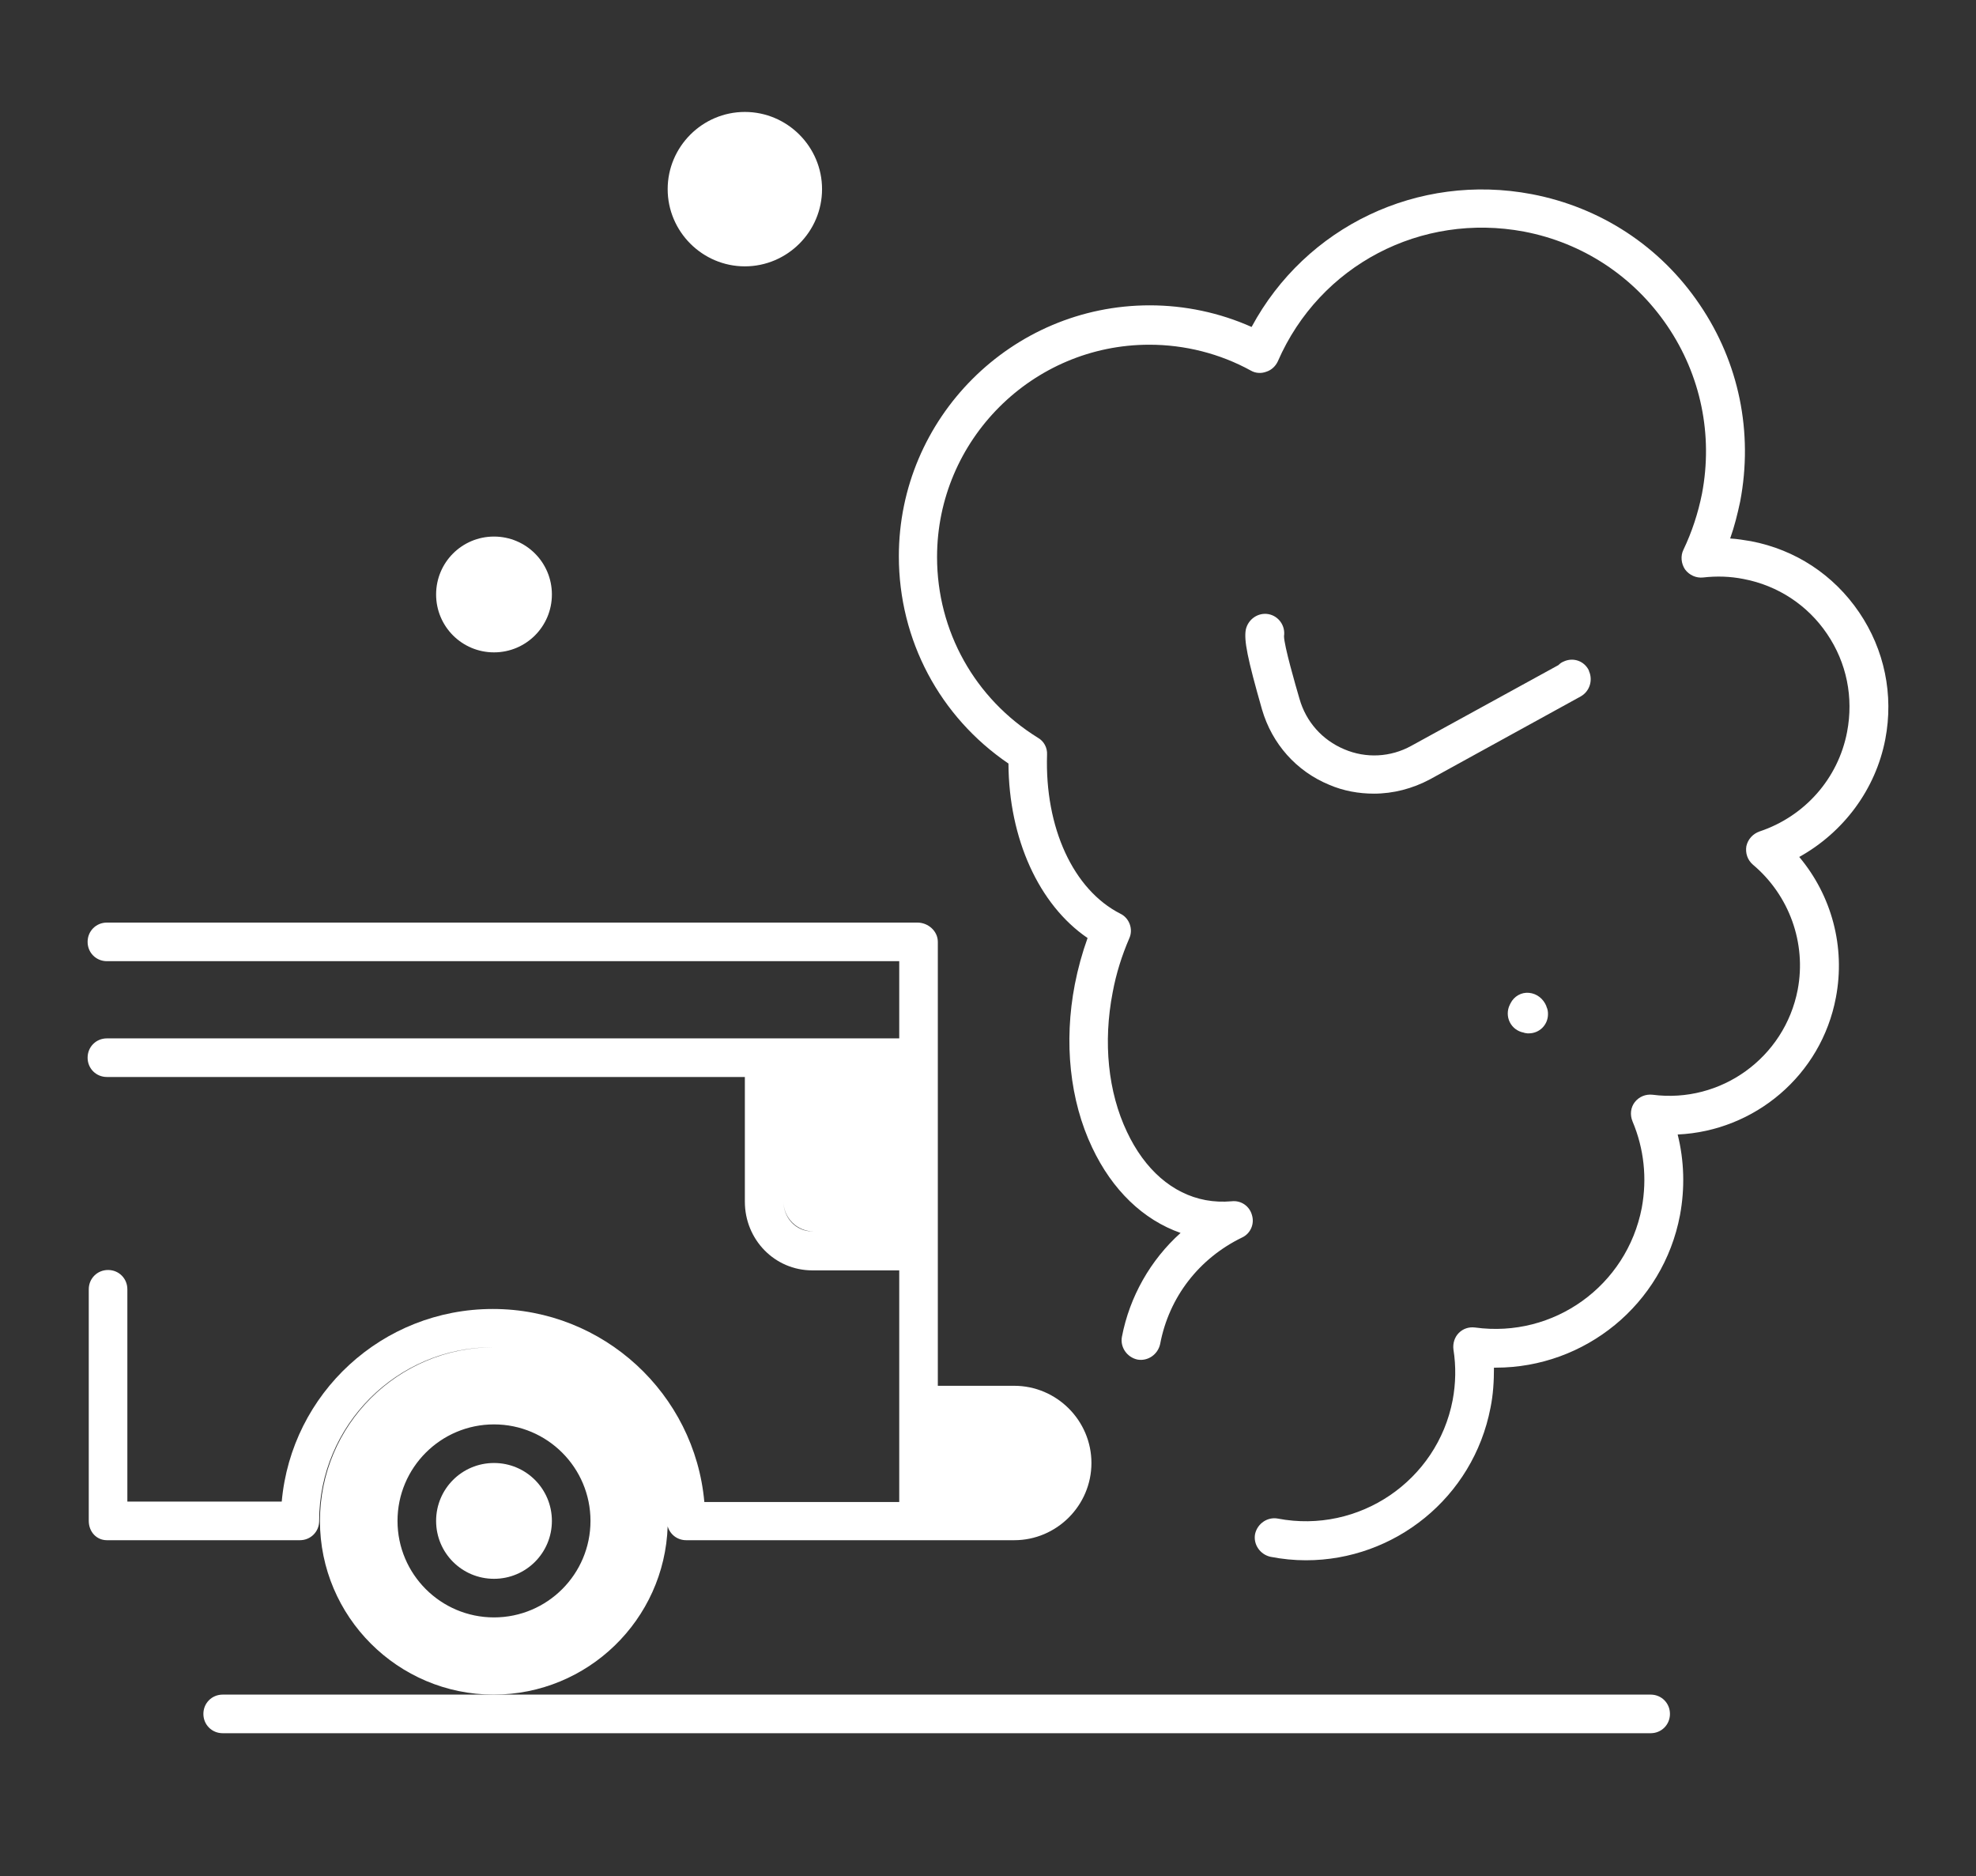 <?xml version="1.0" encoding="utf-8"?>
<!-- Generator: Adobe Illustrator 23.0.3, SVG Export Plug-In . SVG Version: 6.00 Build 0)  -->
<svg version="1.1" id="Layer_1" xmlns="http://www.w3.org/2000/svg" xmlns:xlink="http://www.w3.org/1999/xlink" x="0px" y="0px"
	 viewBox="0 0 512 486" style="enable-background:new 0 0 512 486;" xml:space="preserve">
<rect x="0" y="0" width="512" height="486" fill="#333333" stroke="none"/>
<style type="text/css">
	.st0{fill:#FFFFFF;}
</style>
<g>
	<g>
		<path class="st0" d="M128,379c-8.3,0-15,6.7-15,15s6.7,15,15,15s15-6.7,15-15S136.3,379,128,379z"/>
		<path class="st0" d="M193,69c11,0,20-9,20-20s-9-20-20-20c-11,0-20,9-20,20S182,69,193,69z"/>
		<path class="st0" d="M173,395.4c0.6,2.1,2.5,3.6,4.8,3.6h60h25c11,0,20-9,20-20s-9-20-20-20H243v-85v-30c0-2.8-2.5-5-5.3-5h-210
			c-2.8,0-5,2.2-5,5s2.2,5,5,5H233v20H27.7c-2.8,0-5,2.2-5,5s2.2,5,5,5H193v32.3c0,9.8,7.7,17.8,17.5,17.8H233v35v25h-50.5
			c-2.5-28-26.1-50-54.8-50S75.5,361,73,389H33v-55c0-2.8-2.2-5-5-5c-2.8,0-5,2.2-5,5v60c0,2.8,2,5,4.7,5h50c2.8,0,5-2.2,5-5
			c0-24.8,20.2-45,45-45c0,0,0.1,0,0.1,0c-24.8,0.1-44.9,20.2-44.9,45c0,24.8,20.2,45,45,45C152.3,439,172.2,419.6,173,395.4z
			 M210.5,319c-4.3,0-7.5-3.5-7.5-7.8c0,4.3,3.5,7.8,7.8,7.8H210.5z M128,419c-13.8,0-25-11.2-25-25s11.2-25,25-25s25,11.2,25,25
			S141.8,419,128,419z"/>
		<path class="st0" d="M128,169c8.3,0,15-6.7,15-15s-6.7-15-15-15s-15,6.7-15,15S119.7,169,128,169z"/>
		<path class="st0" d="M488.5,191.5c2.2-11.5-0.2-23.2-6.8-32.9c-6.6-9.7-16.5-16.2-28-18.4c-1.8-0.3-3.6-0.6-5.4-0.7
			c1.1-3.1,1.9-6.3,2.6-9.6c3.4-17.9-0.3-36-10.5-51c-10.2-15.1-25.7-25.2-43.5-28.6c-29.5-5.6-58.6,8.4-72.6,34.4
			c-8.3-3.7-17.3-5.6-26.4-5.6c-35.8,0-65,29.2-65,65c0,21.7,10.6,41.6,28.4,53.7c0.1,19.5,7.9,36.6,20.5,45.2
			c-1.4,3.9-2.5,7.9-3.3,12c-2.9,15-1.3,30.1,4.5,42.3c5.2,11,13.2,18.7,22.9,22.1c-7.8,7-13.2,16.5-15.2,26.9
			c-0.5,2.7,1.3,5.3,4,5.9c2.7,0.5,5.3-1.3,5.9-4c2.3-12.2,10.1-22.2,21.2-27.6c2.2-1,3.3-3.5,2.6-5.8c-0.6-2.3-2.8-3.9-5.3-3.6
			c-2.3,0.2-4.5,0.1-6.7-0.3c-8.6-1.6-15.8-7.9-20.4-17.7c-4.9-10.3-6.2-23.2-3.7-36.1c0.9-4.9,2.4-9.6,4.3-14
			c1.1-2.4,0-5.3-2.3-6.4c-12.2-6.2-19.6-22.3-19-41.2c0.1-1.8-0.8-3.5-2.4-4.4c-16.3-10.1-26.1-27.6-26.1-46.8
			c0-30.3,24.7-55,55-55c9.2,0,18.3,2.3,26.3,6.7c1.2,0.7,2.7,0.8,4,0.3c1.3-0.4,2.4-1.4,3-2.7C342,68.6,368.3,55,394.9,60
			c15.2,2.9,28.4,11.6,37.1,24.4c8.7,12.8,11.9,28.3,9,43.5c-1,5-2.6,9.9-4.8,14.5c-0.8,1.6-0.6,3.6,0.4,5.1
			c1.1,1.5,2.9,2.3,4.7,2.1c3.5-0.4,7-0.3,10.5,0.4c8.9,1.7,16.6,6.8,21.6,14.2c5.1,7.5,6.9,16.5,5.2,25.4
			c-2.3,12.1-11,21.9-22.7,25.8c-1.7,0.6-3,2-3.4,3.8c-0.3,1.8,0.3,3.6,1.7,4.8c9.4,7.9,13.9,20.3,11.6,32.4
			c-3.4,17.6-19.9,29.5-37.6,27.2c-1.8-0.2-3.5,0.5-4.6,1.9c-1.1,1.4-1.3,3.3-0.6,5c3,7.1,3.8,14.8,2.4,22.4
			c-3.9,20.2-22.8,33.8-43.2,31c-1.6-0.2-3.1,0.3-4.2,1.4c-1.1,1.1-1.6,2.7-1.4,4.3c0.7,4.4,0.6,8.8-0.2,13.1
			c-4,20.9-24.3,34.7-45.3,30.7c-2.7-0.5-5.3,1.3-5.9,4c-0.5,2.7,1.3,5.3,4,5.9c3.1,0.6,6.1,0.9,9.2,0.9c22.9,0,43.3-16.2,47.8-39.5
			c0.7-3.4,0.9-6.9,0.9-10.4c0.2,0,0.3,0,0.5,0c23,0,43.3-16.3,47.7-39.5c1.3-7,1.1-14.1-0.6-20.9c19.9-0.9,37.2-15.3,41-35.5
			c2.5-13.1-1.1-26.4-9.5-36.4C477.7,215.6,486,204.5,488.5,191.5z"/>
		<path class="st0" d="M328.7,159.1c-2.7-0.5-5.3,1.3-5.9,4c-0.5,2.8,0.4,7.4,4.2,20.7c2.6,8.9,8.9,16,17.4,19.5
			c3.7,1.6,7.7,2.3,11.6,2.3c5,0,10-1.3,14.5-3.7l39.1-21.5c2.3-1.3,3.2-4.2,2.1-6.6c0,0,0-0.1,0-0.1c-1.2-2.5-4.1-3.5-6.6-2.3
			c-0.5,0.2-0.9,0.5-1.3,0.9l-38.1,20.9c-5.4,3-11.8,3.3-17.4,0.9c-5.7-2.4-9.9-7.1-11.6-13.1c-1-3.4-4-13.8-4-16.2
			C333.1,162.1,331.3,159.6,328.7,159.1z"/>
		<path class="st0" d="M396.2,257.2c-2-0.2-3.9,0.9-4.8,2.7l-0.2,0.4c-0.7,1.4-0.7,3.1,0,4.5c0.7,1.4,2,2.4,3.6,2.7l0.3,0.1
			c0.2,0,0.5,0.1,0.7,0.1c0.1,0,0.2,0,0.3,0c2.8,0,5-2.2,5-5c0-0.7-0.1-1.3-0.4-1.9c0,0,0-0.1,0-0.1
			C399.9,258.7,398.2,257.4,396.2,257.2z"/>
		<path class="st0" d="M427.7,439H128H57.7c-2.8,0-5,2.2-5,5s2.2,5,5,5h370c2.8,0,5-2.2,5-5S430.5,439,427.7,439z"/>
	</g>
</g>
</svg>
